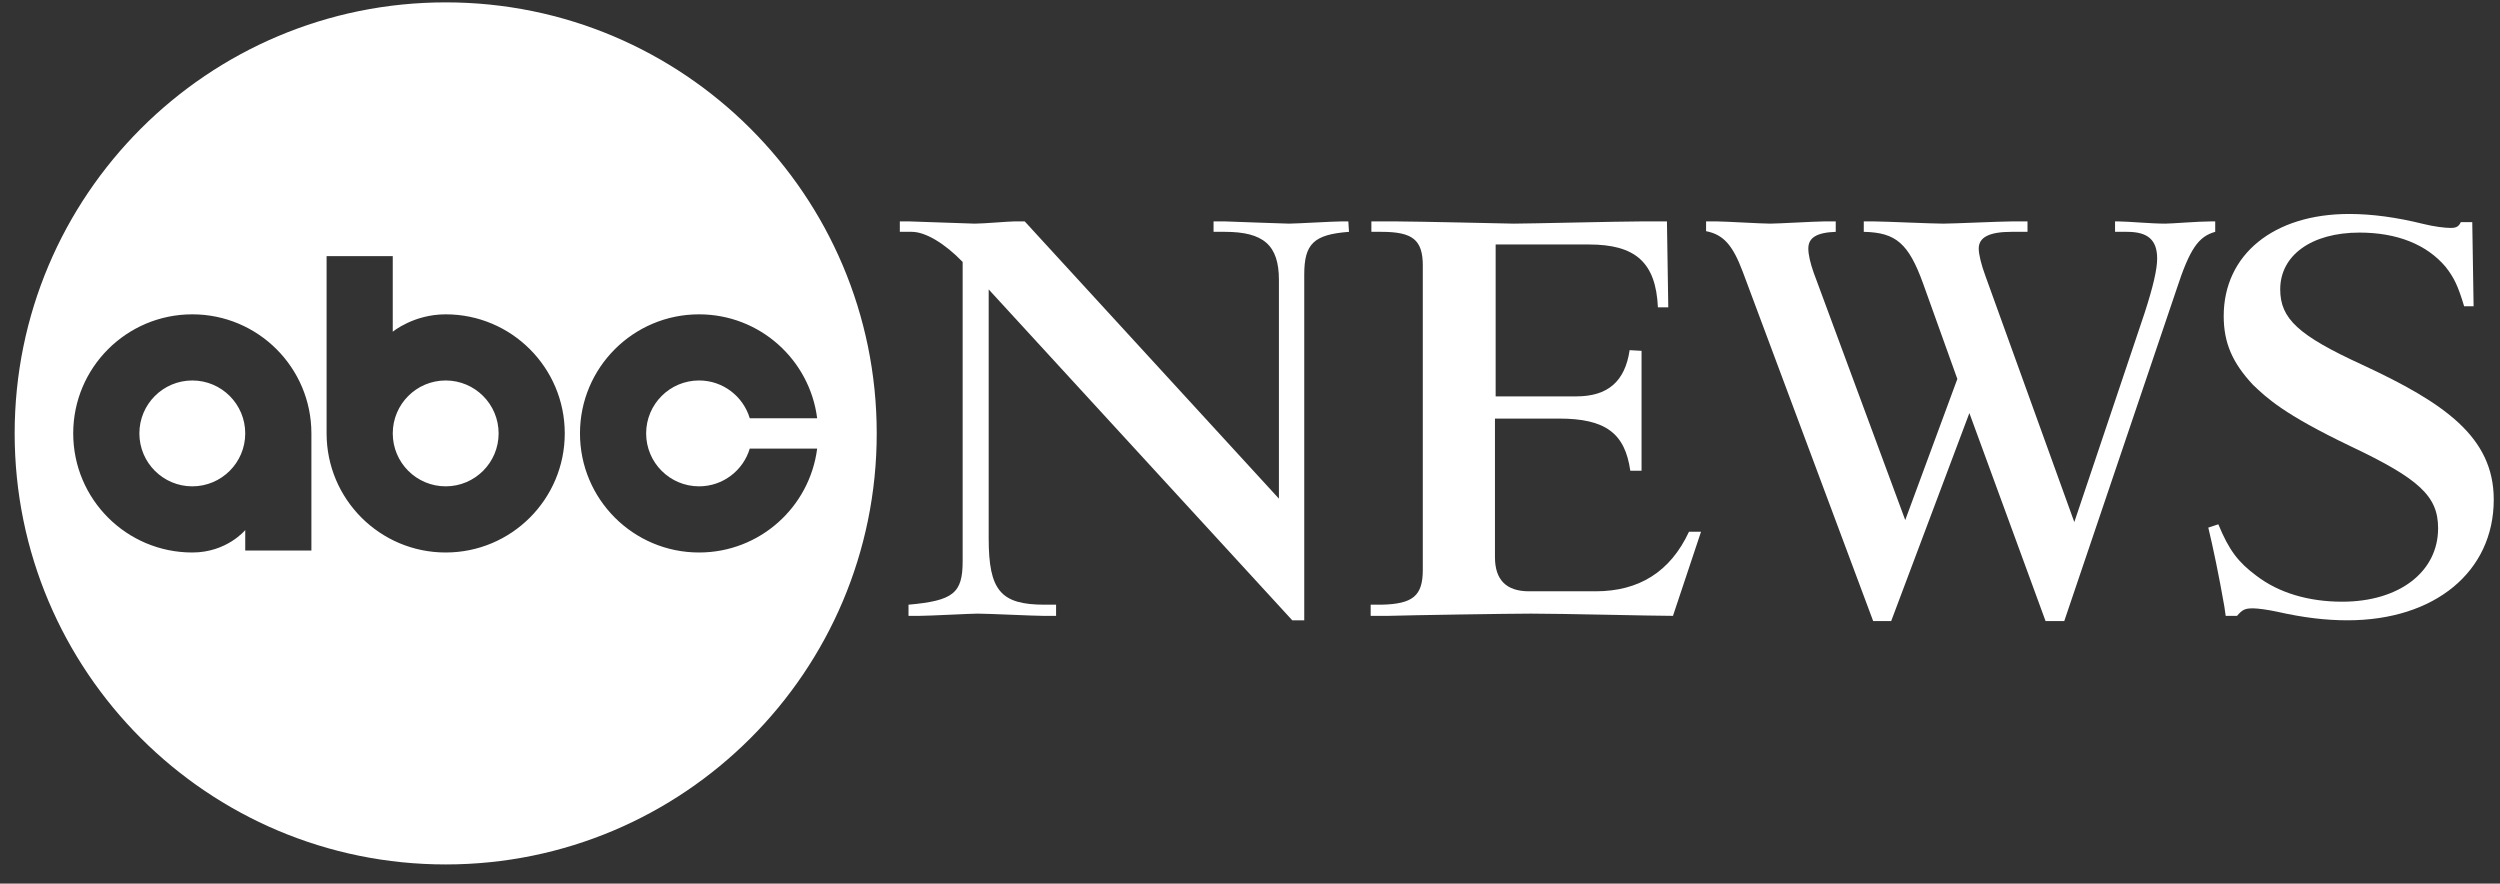 <svg width="116" height="41" viewBox="0 0 116 41" fill="none" xmlns="http://www.w3.org/2000/svg">
<rect x="0" y="0" width="116" height="41" fill="#333333" stroke="none"/>
<g clip-path="url(#clip0_1047_2241)">
<path d="M44.667 12.154C43.83 11.285 42.931 10.757 42.311 10.757H41.752V10.274H42.218C42.434 10.274 44.977 10.377 45.225 10.377C45.628 10.377 46.804 10.274 47.052 10.274H47.548L59.342 23.137V12.991C59.342 11.378 58.631 10.757 56.835 10.757H56.309V10.274H56.866C56.928 10.274 59.59 10.377 59.807 10.377C60.115 10.377 61.882 10.274 62.222 10.274H62.563L62.593 10.757C60.951 10.882 60.517 11.316 60.517 12.743V28.782H59.961L45.875 13.429V24.983C45.875 27.405 46.433 28.058 48.476 28.058H49.002V28.576H48.413C47.98 28.576 45.844 28.472 45.349 28.472C45.07 28.472 43.086 28.576 42.652 28.576H42.155V28.058C44.233 27.87 44.667 27.529 44.667 26.039V12.154H44.667Z" fill="white"/>
<path d="M66.019 12.339C66.019 11.129 65.553 10.757 64.095 10.757H63.632V10.274H64.839C65.677 10.274 70.201 10.377 70.233 10.377C70.882 10.377 75.182 10.274 76.107 10.274H77.346L77.408 14.261H76.927C76.832 12.182 75.892 11.344 73.728 11.344H69.398V18.392H73.14C74.595 18.392 75.399 17.708 75.615 16.247L76.168 16.279V21.843H75.646C75.399 20.105 74.502 19.422 72.337 19.422H69.366V25.851C69.366 26.908 69.893 27.436 70.945 27.436H74.038C76.046 27.436 77.502 26.535 78.37 24.671H78.928L77.626 28.576C76.726 28.576 72.46 28.472 71.038 28.472C70.078 28.472 65.459 28.544 64.406 28.576H63.599V28.058H64.095C65.552 28.026 66.018 27.653 66.018 26.442V12.339H66.019Z" fill="white"/>
<path d="M95.782 28.817H94.914L91.379 19.166L87.751 28.817H86.915L80.868 12.62C80.403 11.378 79.969 10.882 79.162 10.727V10.274H79.689C80.03 10.274 81.737 10.377 82.14 10.377C82.481 10.377 84.247 10.274 84.619 10.274H85.178V10.757C84.279 10.789 83.906 11.037 83.906 11.533C83.906 11.813 84 12.216 84.154 12.65L88.403 24.131L90.821 17.584L89.24 13.178C88.558 11.285 87.969 10.789 86.479 10.757V10.274H86.976C87.41 10.274 89.643 10.377 90.171 10.377C90.604 10.377 92.837 10.274 93.332 10.274H94.076V10.757H93.332C92.31 10.757 91.813 11.006 91.813 11.533C91.813 11.813 91.939 12.309 92.124 12.805L96.248 24.225L99.503 14.543C99.906 13.302 100.092 12.495 100.092 11.999C100.092 11.13 99.659 10.757 98.698 10.757H98.138V10.274H98.294C98.728 10.274 99.812 10.377 100.464 10.377C100.773 10.377 101.981 10.274 102.569 10.274H102.786V10.757C102.01 10.975 101.609 11.533 100.991 13.426L95.782 28.817Z" fill="white"/>
<path d="M102.931 24.327C103.425 25.534 103.859 26.092 104.692 26.711C105.742 27.517 107.132 27.919 108.678 27.919C111.336 27.919 113.128 26.526 113.128 24.512C113.128 23.025 112.262 22.22 109.061 20.703C105.958 19.216 105.186 18.473 104.537 17.854C103.58 16.831 103.18 15.902 103.18 14.664C103.18 11.814 105.495 9.928 108.999 9.928C110.054 9.928 111.202 10.083 112.443 10.391C112.939 10.514 113.436 10.576 113.715 10.576C113.963 10.576 114.088 10.514 114.18 10.308H114.713L114.775 14.211H114.336C114.057 13.281 113.871 12.879 113.467 12.371C112.598 11.349 111.233 10.792 109.481 10.792C107.256 10.792 105.802 11.845 105.802 13.425C105.802 14.787 106.638 15.561 109.605 16.924C113.407 18.689 115.71 20.27 115.71 23.18C115.71 26.526 112.973 28.782 108.925 28.782C107.905 28.782 106.885 28.66 105.649 28.382C105.218 28.289 104.754 28.227 104.537 28.227C104.166 28.227 104.045 28.289 103.798 28.576H103.272L103.21 28.142C102.962 26.716 102.683 25.385 102.465 24.481L102.931 24.327Z" fill="white"/>
<path d="M11.379 20.11C11.379 21.466 10.279 22.566 8.923 22.566C7.567 22.566 6.467 21.466 6.467 20.11C6.467 18.754 7.567 17.654 8.923 17.654C10.279 17.654 11.379 18.754 11.379 20.11ZM20.68 17.654C19.323 17.654 18.224 18.754 18.224 20.11C18.224 21.466 19.323 22.566 20.68 22.566C22.036 22.566 23.136 21.466 23.136 20.11C23.136 18.754 22.036 17.654 20.68 17.654ZM40.68 20.11C40.68 31.156 31.725 40.11 20.68 40.11C9.634 40.11 0.68 31.156 0.68 20.11C0.68 9.064 9.634 0.11 20.68 0.11C31.725 0.11 40.68 9.064 40.68 20.11ZM14.449 20.11C14.449 17.058 11.975 14.585 8.923 14.585C5.871 14.585 3.397 17.058 3.397 20.11C3.397 23.162 5.871 25.636 8.923 25.636C10.527 25.636 11.379 24.595 11.379 24.595V25.546H14.449V20.11H14.449ZM26.205 20.11C26.205 17.058 23.731 14.585 20.68 14.585C19.191 14.585 18.224 15.392 18.224 15.392L18.224 11.886H15.154V20.11C15.154 23.162 17.628 25.636 20.68 25.636C23.731 25.636 26.205 23.162 26.205 20.11ZM37.916 20.814H34.789C34.486 21.827 33.548 22.566 32.436 22.566C31.08 22.566 29.981 21.466 29.981 20.11C29.981 18.754 31.08 17.654 32.436 17.654C33.548 17.654 34.486 18.393 34.789 19.407H37.916C37.57 16.687 35.25 14.585 32.436 14.585C29.385 14.585 26.911 17.058 26.911 20.11C26.911 23.162 29.385 25.636 32.436 25.636C35.25 25.636 37.57 23.533 37.916 20.814Z" fill="white"/>
</g>
<defs>
<clipPath id="clip0_1047_2241">
<rect width="115.03" height="40" fill="white" transform="translate(0.68 0.11)"/>
</clipPath>
</defs>
</svg>
